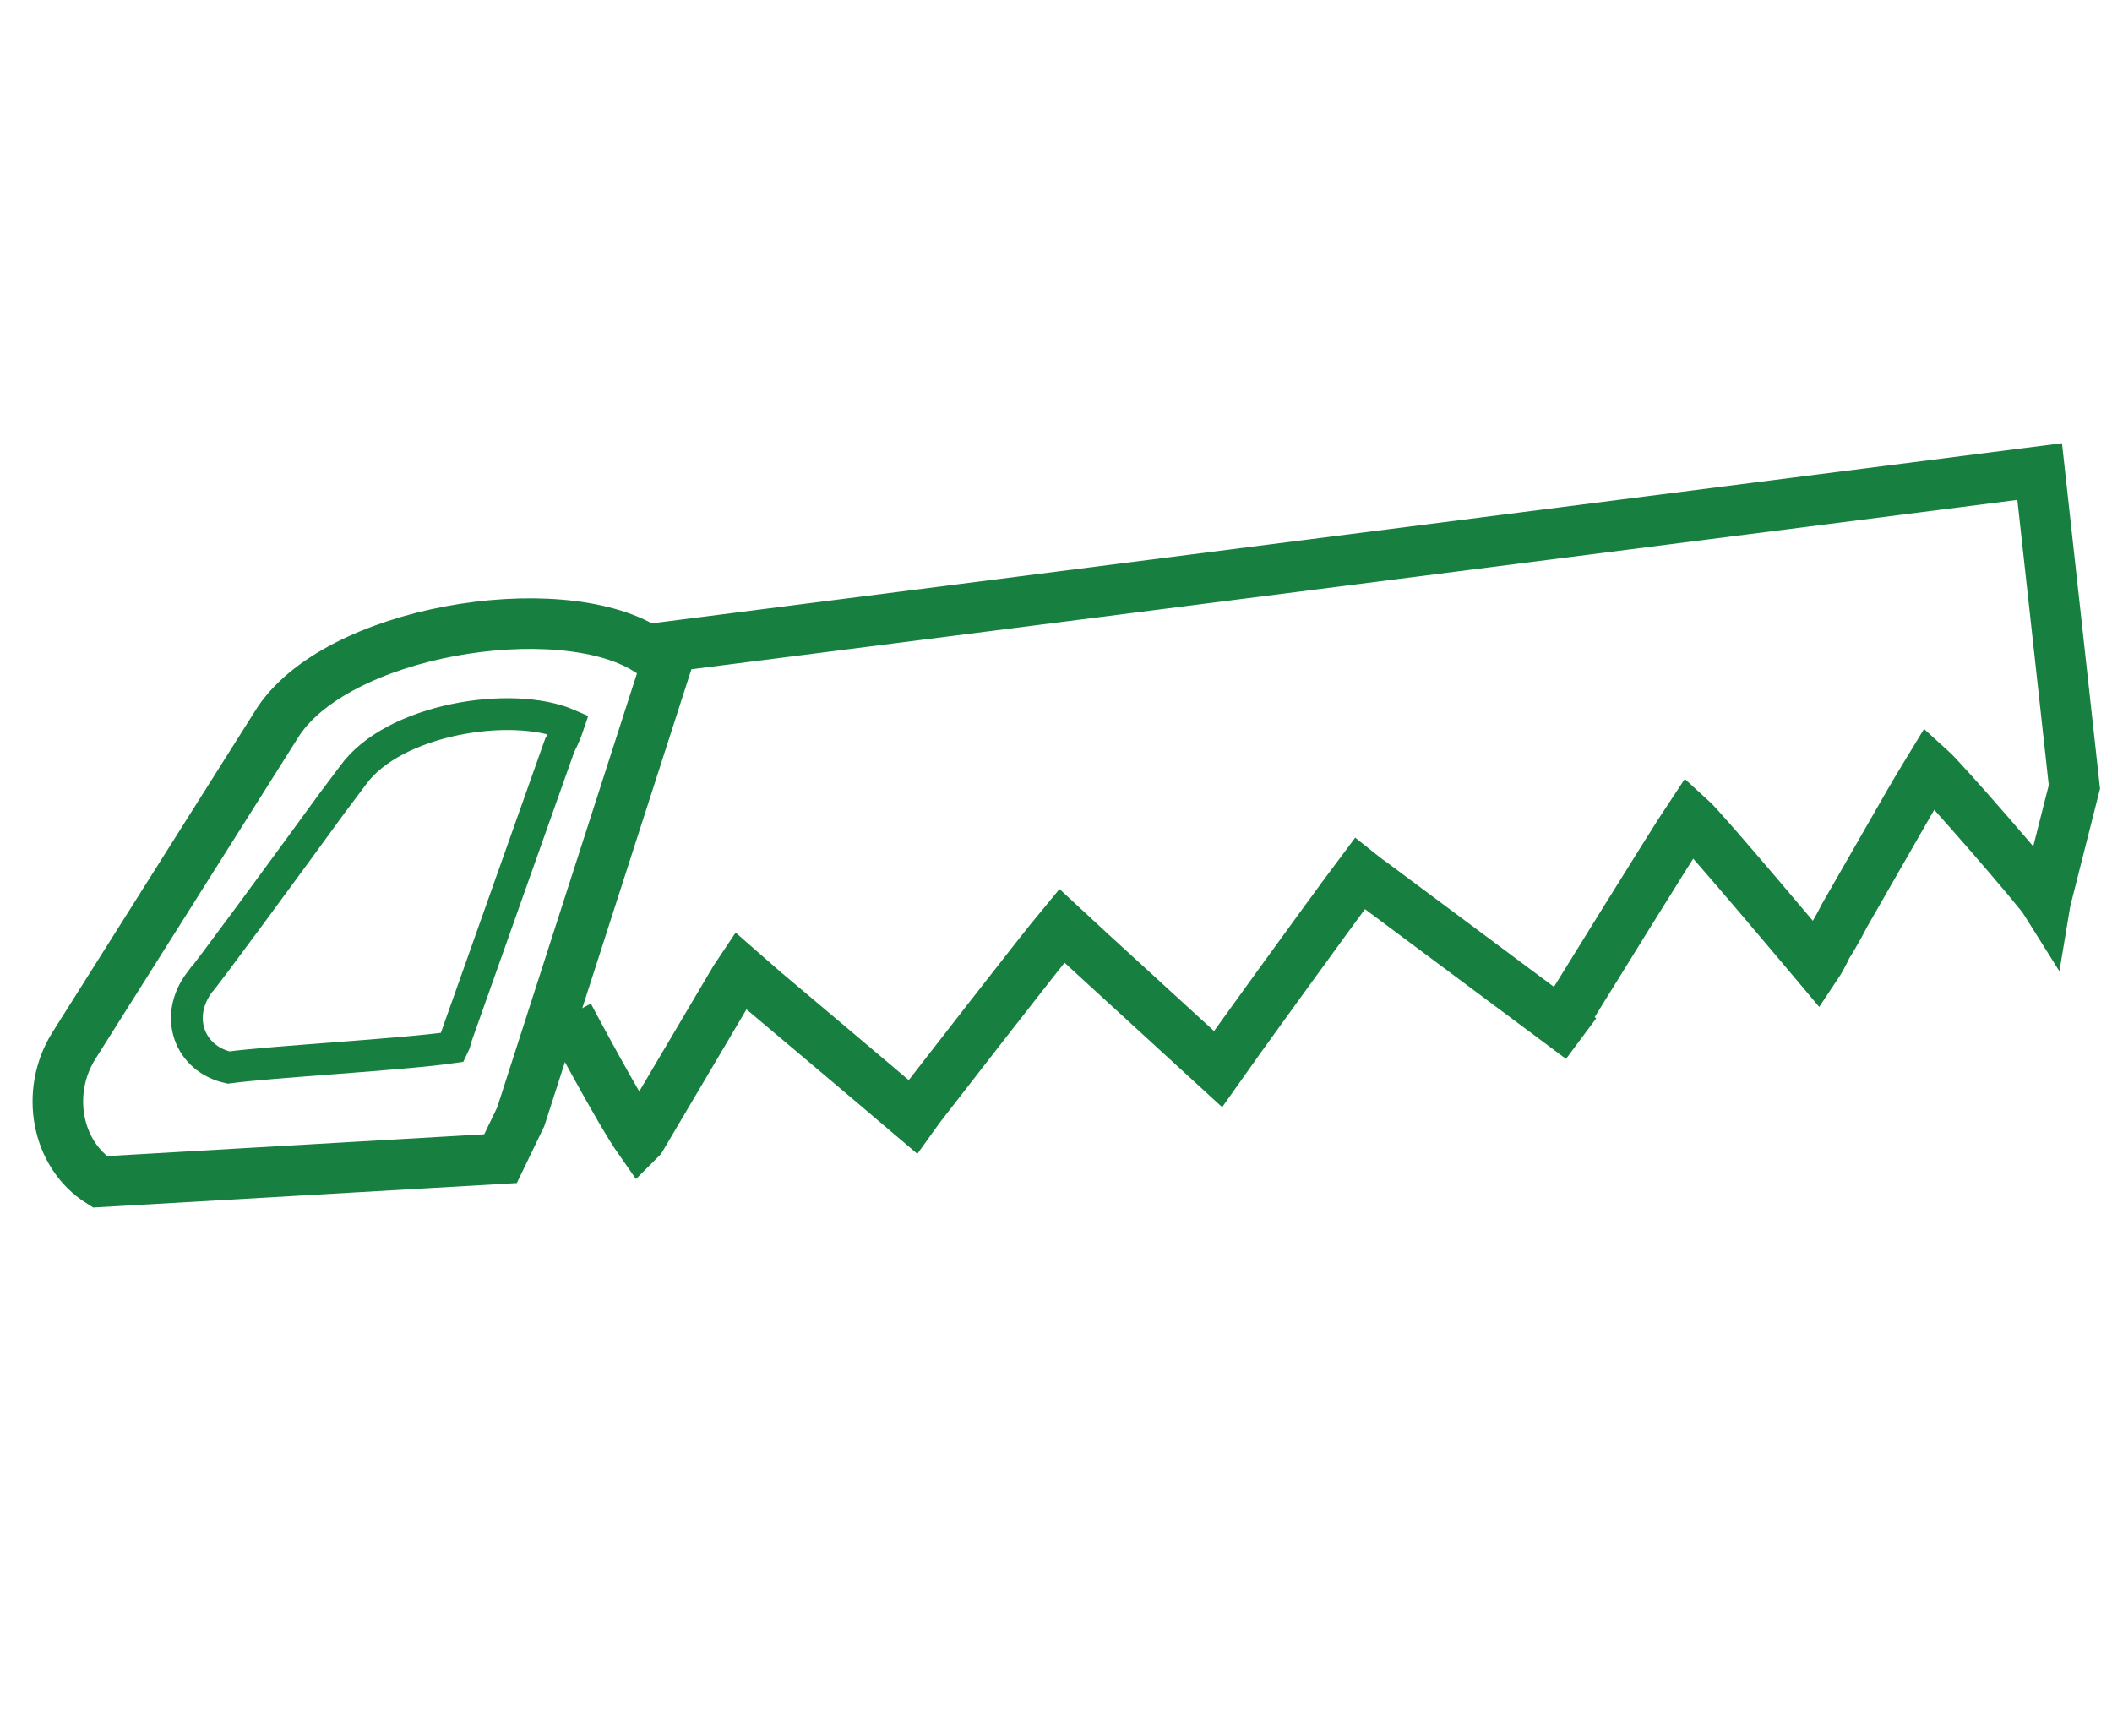 <?xml version="1.0" encoding="utf-8"?>
<!-- Generator: Adobe Illustrator 21.0.0, SVG Export Plug-In . SVG Version: 6.00 Build 0)  -->
<svg version="1.1" id="Layer_1" xmlns="http://www.w3.org/2000/svg" xmlns:xlink="http://www.w3.org/1999/xlink" x="0px" y="0px"
	 viewBox="0 0 146 120" style="enable-background:new 0 0 146 120;" xml:space="preserve">
<style type="text/css">
	.st0{fill:none;stroke:#178040;stroke-width:2.199;stroke-miterlimit:10;}
	.st1{fill:none;stroke:#178040;stroke-width:3.496;stroke-miterlimit:10;}
</style>
<path class="st0" d="M22.9,55.6c0.9-1.2,1.5-2,1.5-2c2.8-3.9,11-5.2,14.9-3.5c-0.3,0.9-0.6,1.4-0.6,1.4l-7.2,20.3c0,0,0,0.2-0.2,0.6
	c-3.4,0.5-12.6,1-15.5,1.4c-2.7-0.6-3.8-3.5-2-5.9C13.9,67.9,20,59.6,22.9,55.6z"/>
<path class="st1" d="M108.5,69.8c0,0,7.1-11.5,8.3-13.3c1,0.9,8.8,10.2,8.8,10.2c0.4-0.6,0.7-1.3,0.7-1.3c0.6-0.9,1.2-2.1,1.2-2.1
	l3.9-6.8c0,0,0.9-1.6,2-3.4c1,0.9,7.5,8.4,8,9.2c0.1-0.6,0,0,0,0l2-7.9L141,32.6L44.7,44.9c-6.1-3.8-21.6-1.3-25.6,5.2L5.1,72.3
	c-2,3.2-1.2,7.5,1.8,9.4l27.7-1.6l1.4-2.9l10.4-32.3"/>
<path class="st1" d="M109.3,71.8L94.8,61c0,0-0.3-0.2-0.8-0.6c-2.4,3.2-9.1,12.5-9.8,13.5c-2.5-2.3-9.3-8.5-10.8-9.9
	C71.9,65.8,64,76,64,76s-0.4,0.5-0.9,1.2c-2.7-2.3-10.3-8.7-10.3-8.7s-0.8-0.7-1.6-1.4c-0.2,0.3-0.4,0.6-0.4,0.6l-6.5,11
	c0,0,0,0-0.1,0.1c-1.4-2-4.9-8.6-4.9-8.6"/>
</svg>
